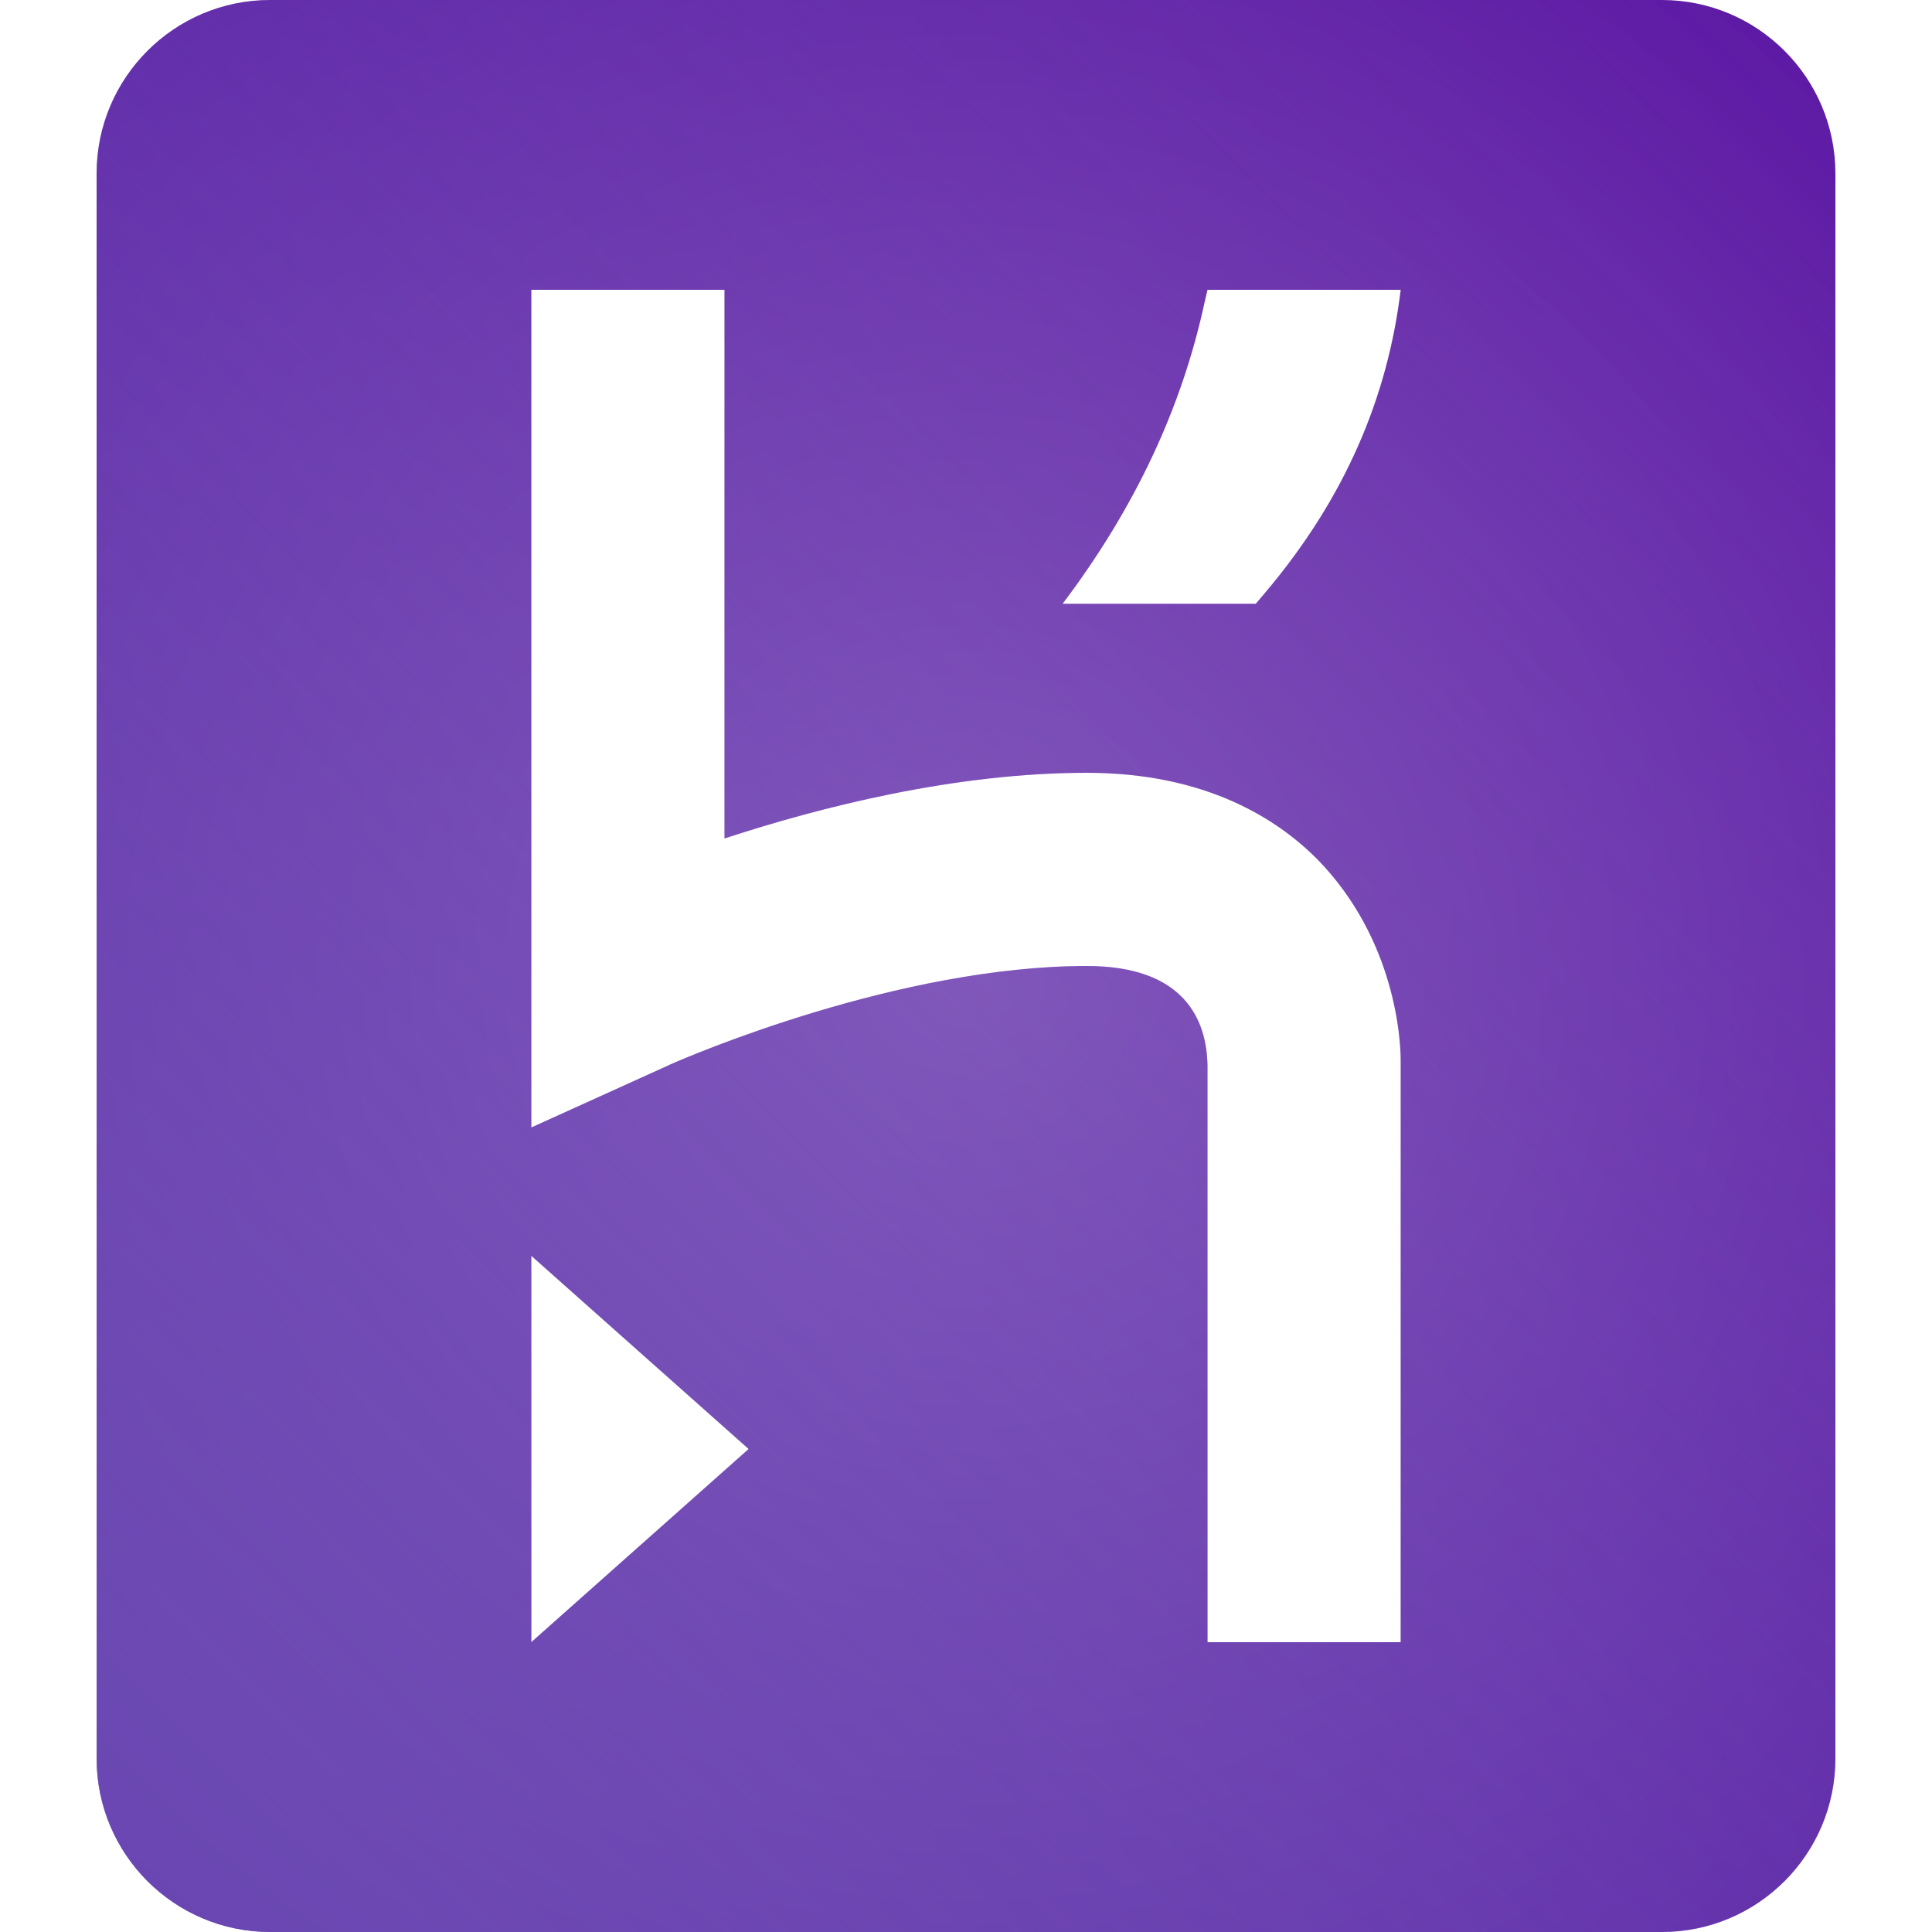 <?xml version="1.0" encoding="utf-8"?>
<!-- Generator: Adobe Illustrator 27.2.0, SVG Export Plug-In . SVG Version: 6.00 Build 0)  -->
<svg version="1.1" id="Layer_1" xmlns="http://www.w3.org/2000/svg" xmlns:xlink="http://www.w3.org/1999/xlink" x="0px" y="0px"
	 viewBox="0 0 256 256" style="enable-background:new 0 0 256 256;" xml:space="preserve">
<style type="text/css">
	.st0{fill:none;}
	.st1{fill:url(#SVGID_1_);}
	.st2{fill:url(#SVGID_00000160153080162516534980000012857058758706667438_);}
</style>
<g transform="translate(-864 -6760)">
	<rect x="864" y="6760" class="st0" width="256" height="256"/>
	<g transform="translate(876.8 6760)">
		
			<radialGradient id="SVGID_1_" cx="-563.895" cy="511.393" r="0.743" gradientTransform="matrix(230.4 0 0 -230.4 130036.711 117953)" gradientUnits="userSpaceOnUse">
			<stop  offset="0" style="stop-color:#844DB8"/>
			<stop  offset="1" style="stop-color:#5B16A3"/>
		</radialGradient>
		<path class="st1" d="M207.4,0c12.7,0,23,10.3,23,23l0,0V233c0,12.7-10.3,23-23,23H23c-12.7,0-23-10.3-23-23l0,0V23
			C0,10.3,10.3,0,23,0H207.4z M57.6,166.4v51.2L86.4,192L57.6,166.4z M83.2,38.4H57.6v111l18.1-8.2l0.2-0.1
			c2.7-1.2,30.4-13.1,55.3-13.1c13,0,15.9,7.2,16,13.2l0,0v76.4h25.6v-77.1c0-2.5-0.6-16-11.1-26.7c-5.2-5.2-14.6-11.4-30.5-11.4
			c-17.4,0-35.2,4.5-48,8.7l0,0L83.2,38.4z M147.2,38.4L147.2,38.4l-0.4,1.7c-3,13.9-9.2,27.2-18.8,39.9h25.6l1.1-1.3
			c10.8-12.7,16.4-26.2,18.1-40.3C172.8,38.4,147.2,38.4,147.2,38.4z"/>
		
			<linearGradient id="SVGID_00000091015300849412921840000004826468046500822961_" gradientUnits="userSpaceOnUse" x1="-564.295" y1="511.06" x2="-563.437" y2="512.014" gradientTransform="matrix(230.4 0 0 -256 130036.711 131073)">
			<stop  offset="0" style="stop-color:#7673C0;stop-opacity:0.502"/>
			<stop  offset="1" style="stop-color:#7673C0;stop-opacity:0"/>
		</linearGradient>
		<path style="fill:url(#SVGID_00000091015300849412921840000004826468046500822961_);" d="M207.4,0c12.7,0,23,10.3,23,23l0,0V233
			c0,12.7-10.3,23-23,23H23c-12.7,0-23-10.3-23-23l0,0V23C0,10.3,10.3,0,23,0H207.4z M57.6,166.4v51.2L86.4,192L57.6,166.4z
			 M83.2,38.4H57.6v111l18.1-8.2l0.2-0.1c2.7-1.2,30.4-13.1,55.3-13.1c13,0,15.9,7.2,16,13.2l0,0v76.4h25.6v-77.1
			c0-2.5-0.6-16-11.1-26.7c-5.2-5.2-14.6-11.4-30.5-11.4c-17.4,0-35.2,4.5-48,8.7l0,0L83.2,38.4z M147.2,38.4L147.2,38.4l-0.4,1.7
			c-3,13.9-9.2,27.2-18.8,39.9h25.6l1.1-1.3c10.8-12.7,16.4-26.2,18.1-40.3C172.8,38.4,147.2,38.4,147.2,38.4z"/>
	</g>
</g>
</svg>
